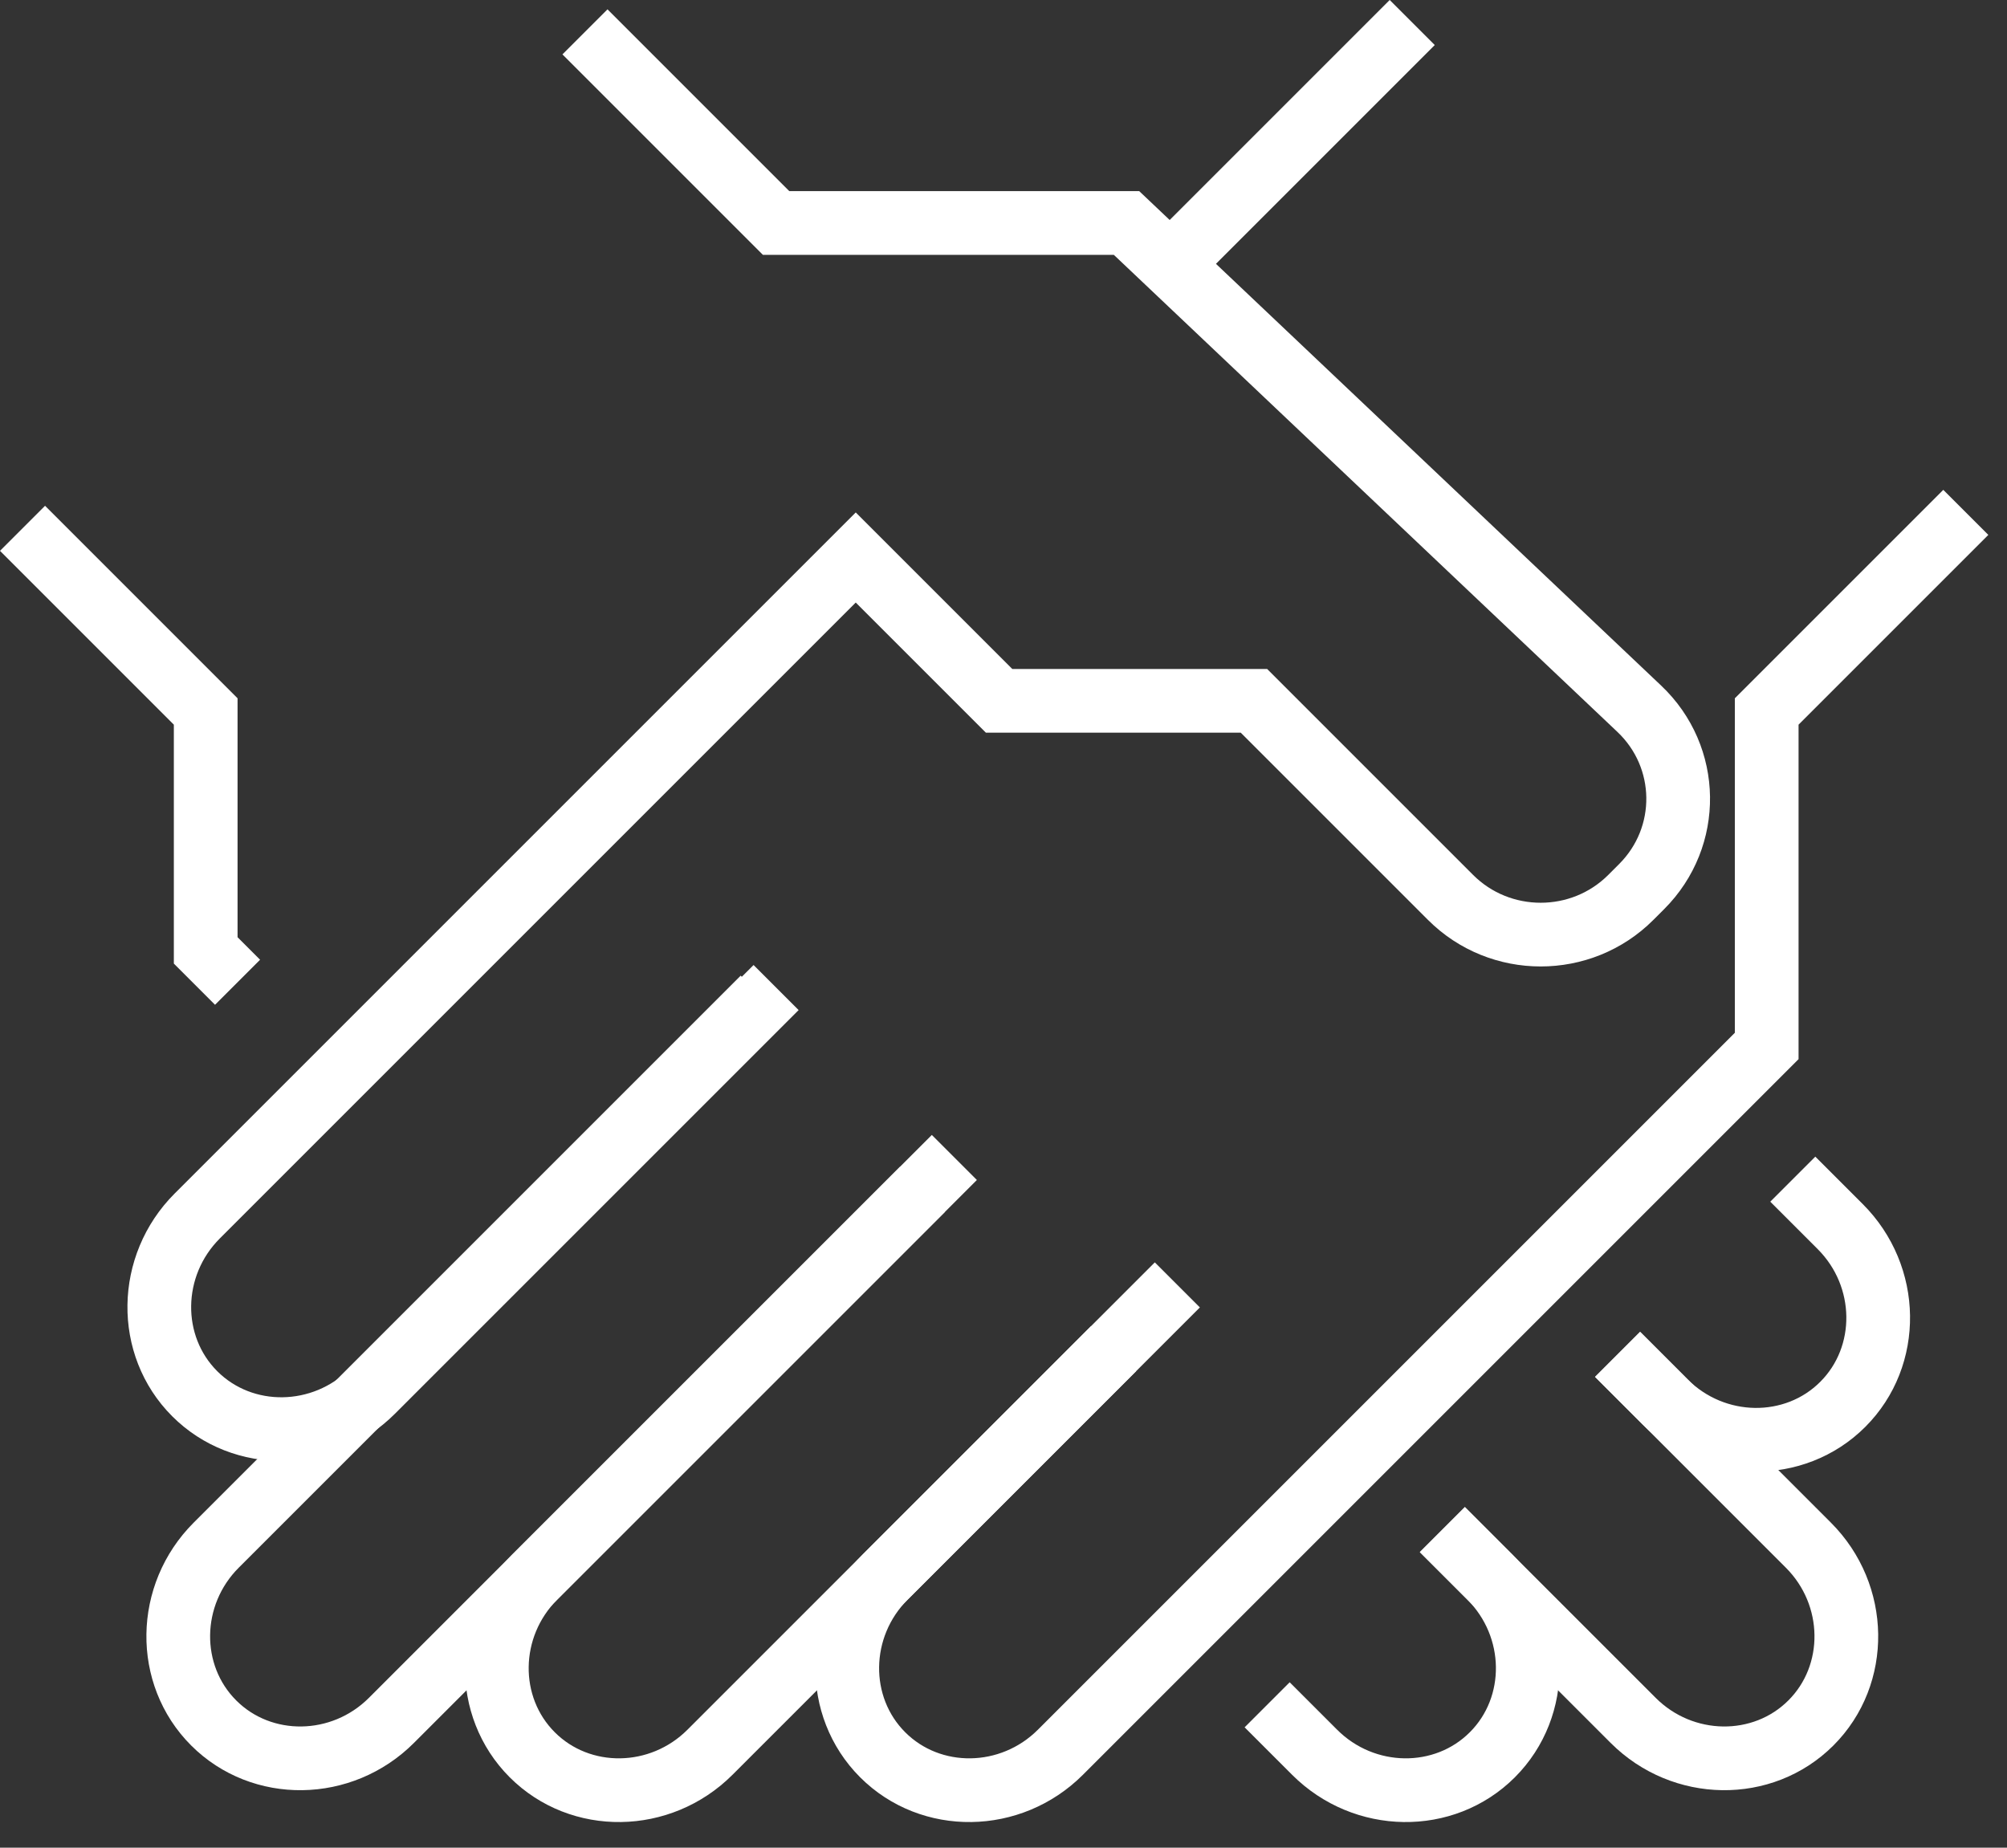 <svg height="58" viewBox="0 0 63 58" width="63" xmlns="http://www.w3.org/2000/svg"><rect x="0" y="0" width="63" height="58" fill="#333333" stroke="none"/><g fill="none" fill-rule="evenodd" stroke="#fff" stroke-width="2"><path d="m24.362 31-12.671 12.671c-1.556 1.556-4.066 1.592-5.579.079s-1.477-4.023.079-5.579l20.671-20.671 4.5 4.5h8l6.171 6.171c1.556 1.556 4.102 1.556 5.658 0l.342-.342c1.556-1.556 1.522-4.067-.075-5.58l-16.096-15.249h-11l-6-6"/><path d="m23.957 31.334-17.171 17.171c-1.556 1.556-1.592 4.066-.079 5.579s4.023 1.477 5.579-.079l16.671-16.671"/><path d="m29.957 36.334-13.171 13.171c-1.556 1.556-1.592 4.066-.079 5.579s4.023 1.477 5.579-.079l12.671-12.671"/><path d="m56.276 37.015 1.491 1.491c1.555 1.555 1.591 4.066.078 5.578-1.512 1.513-4.023 1.477-5.578-.078l-1.491-1.491"/><path d="m50.776 42.515 5.991 5.991c1.555 1.555 1.591 4.066.078 5.578-1.512 1.513-4.023 1.477-5.578-.078l-5.991-5.991"/><path d="m45.276 48.015 1.491 1.491c1.555 1.555 1.591 4.066.078 5.578-1.512 1.513-4.023 1.477-5.578-.078l-1.491-1.491"/><path d="m36.957 40.334-9.171 9.171c-1.556 1.556-1.592 4.066-.079 5.579s4.023 1.477 5.579-.079l22.171-22.171v-10.5l6.25-6.25"/><path d="m36.3 8.737 8.03-8.03"/><path d="m7.457 30.834-1-1v-7.5l-5.75-5.75"/></g></svg>